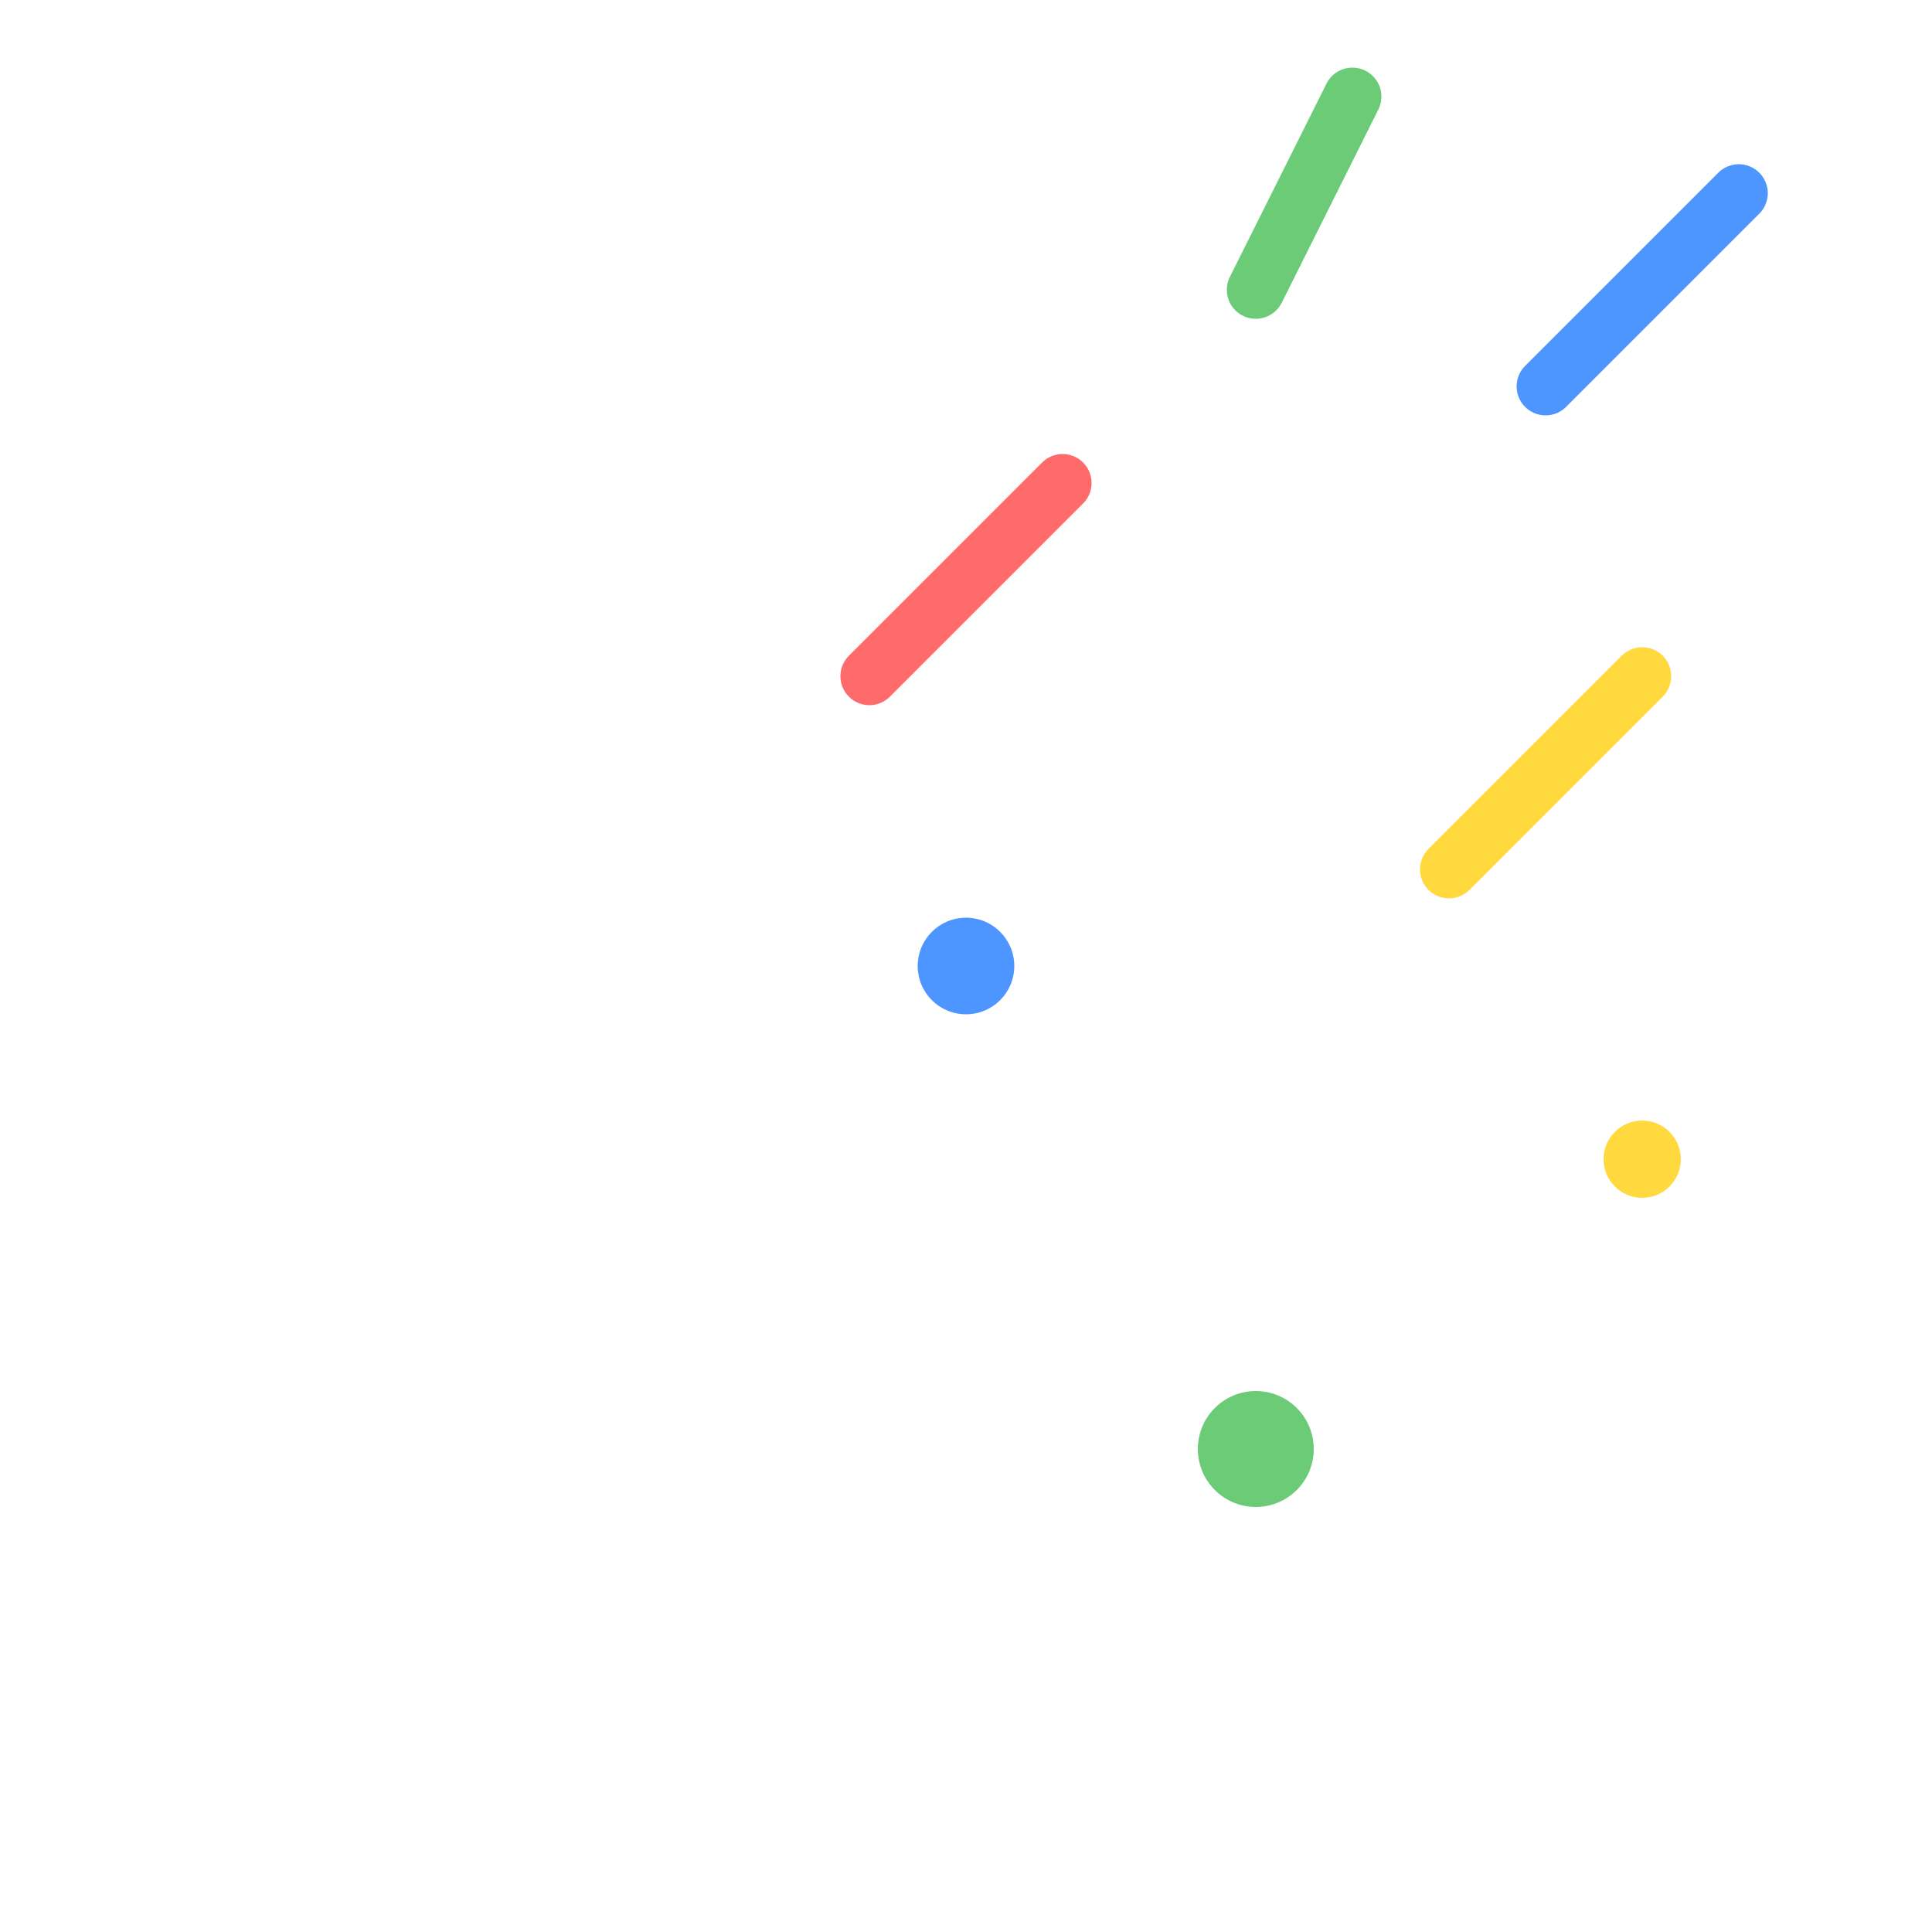<svg xmlns="http://www.w3.org/2000/svg" width="200" height="200" viewBox="0 0 200 200">
  <g fill="none" stroke-width="6" stroke-linecap="round">
    <line x1="180" y1="20" x2="160" y2="40" stroke="#4D96FF"/>
    <line x1="140" y1="10" x2="130" y2="30" stroke="#6BCB77"/>
    <line x1="170" y1="70" x2="150" y2="90" stroke="#FFD93D"/>
    <line x1="110" y1="50" x2="90" y2="70" stroke="#FF6B6B"/>
    <circle cx="130" cy="150" r="6" fill="#6BCB77"/>
    <circle cx="170" cy="120" r="4" fill="#FFD93D"/>
    <circle cx="100" cy="100" r="5" fill="#4D96FF"/>
  </g>
</svg>
